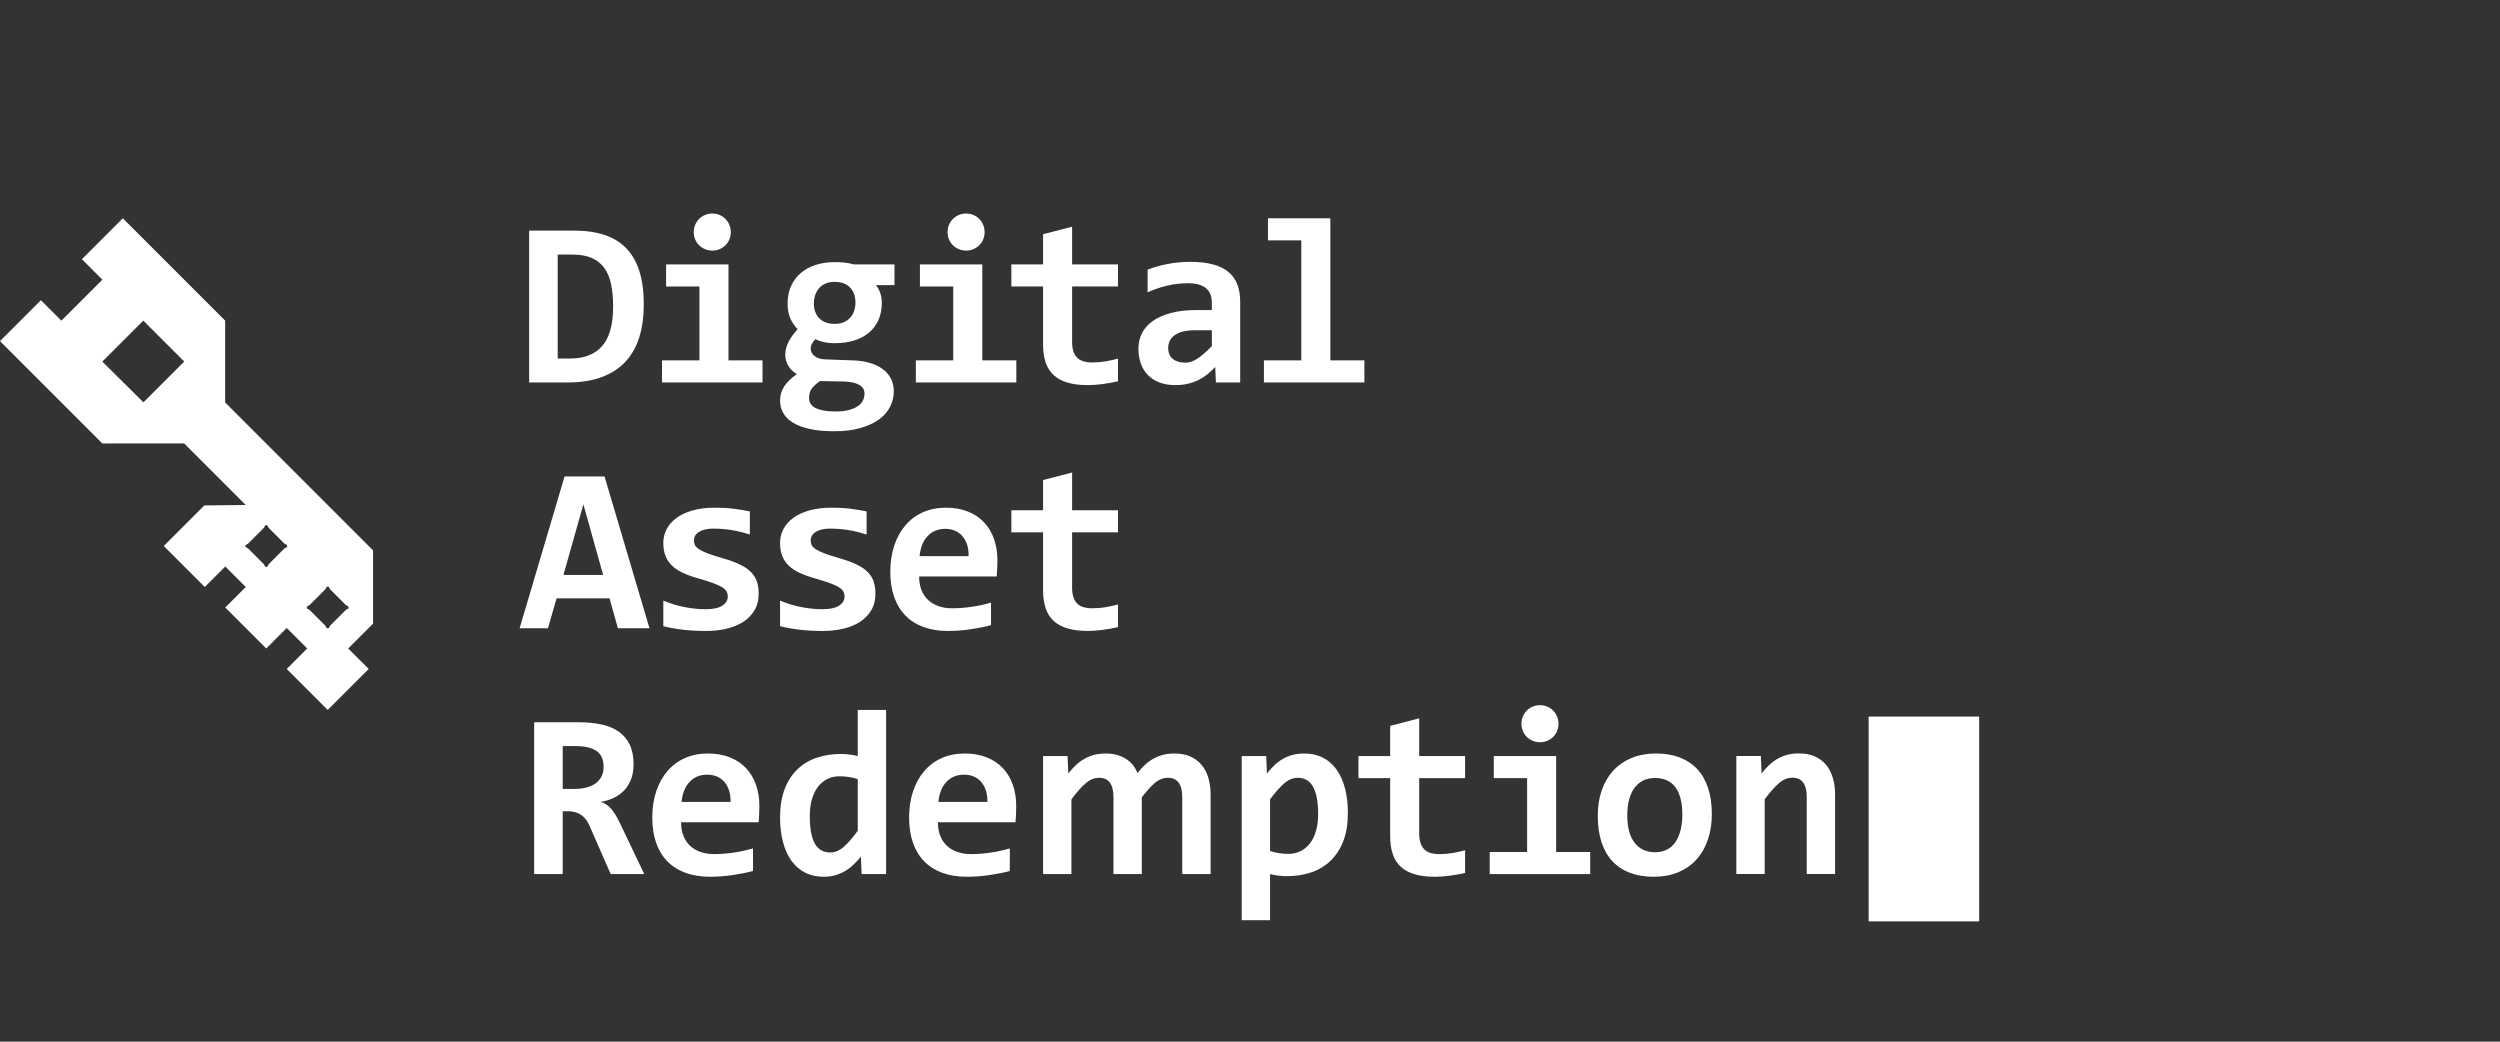 <svg width="480" height="200" viewBox="0 0 480 200" fill="none" xmlns="http://www.w3.org/2000/svg">
<rect x="0" y="0" width="480" height="200" fill="#333333" stroke="none"/>
<path d="M115.624 72.37C117.468 71.663 118.981 70.659 120.163 69.359C121.345 68.058 122.214 66.485 122.772 64.641C123.33 62.798 123.608 60.746 123.608 58.486C123.608 56.018 123.33 53.892 122.772 52.107C122.214 50.323 121.378 48.851 120.263 47.691C119.148 46.532 117.754 45.673 116.081 45.115C114.409 44.558 112.457 44.279 110.227 44.279H101.596V73.429H109C111.572 73.429 113.78 73.075 115.624 72.37ZM107.082 48.874H109.87C111.372 48.874 112.628 49.096 113.639 49.543C114.65 49.989 115.457 50.639 116.059 51.494C116.661 52.349 117.088 53.394 117.341 54.627C117.594 55.862 117.72 57.267 117.72 58.843C117.72 62.292 117.022 64.82 115.624 66.426C114.226 68.031 112.182 68.834 109.491 68.834H107.082V48.874Z" fill="white"/>
<path d="M139.867 50.77H127.891V55.007H134.292V69.191H127.11V73.429H146.402V69.191H139.867V50.77Z" fill="white"/>
<path d="M134.213 47.078C134.533 47.397 134.912 47.65 135.35 47.836C135.789 48.021 136.261 48.115 136.767 48.115C137.272 48.115 137.74 48.021 138.172 47.836C138.603 47.65 138.978 47.397 139.298 47.078C139.617 46.758 139.867 46.382 140.045 45.951C140.223 45.52 140.313 45.059 140.313 44.568C140.313 44.078 140.223 43.617 140.045 43.186C139.867 42.755 139.617 42.375 139.298 42.048C138.978 41.721 138.603 41.464 138.172 41.279C137.74 41.093 137.272 41 136.767 41C136.261 41 135.789 41.093 135.35 41.279C134.912 41.464 134.533 41.721 134.213 42.048C133.893 42.375 133.644 42.755 133.466 43.186C133.287 43.617 133.198 44.078 133.198 44.568C133.198 45.059 133.287 45.52 133.466 45.951C133.644 46.382 133.893 46.758 134.213 47.078Z" fill="white"/>
<path d="M171.036 72.66C170.657 71.939 170.118 71.326 169.419 70.82C168.72 70.315 167.884 69.924 166.91 69.65C165.936 69.374 164.847 69.222 163.643 69.192L158.268 68.992C157.866 68.977 157.506 68.91 157.186 68.791C156.867 68.672 156.591 68.519 156.361 68.334C156.13 68.148 155.956 67.936 155.837 67.698C155.718 67.46 155.658 67.222 155.658 66.984C155.658 66.598 155.748 66.252 155.926 65.947C156.104 65.642 156.32 65.364 156.573 65.111C156.915 65.319 157.42 65.501 158.089 65.657C158.759 65.813 159.487 65.891 160.275 65.891C161.613 65.891 162.836 65.724 163.944 65.389C165.052 65.055 166.003 64.561 166.799 63.906C167.594 63.252 168.211 62.442 168.65 61.475C169.088 60.509 169.308 59.394 169.308 58.13C169.308 57.535 169.222 56.952 169.051 56.379C168.88 55.807 168.587 55.26 168.17 54.74H171.739V50.77H163.888C163.382 50.607 162.821 50.492 162.204 50.425C161.587 50.358 160.944 50.324 160.275 50.324C158.967 50.324 157.759 50.499 156.651 50.848C155.543 51.198 154.588 51.71 153.785 52.387C152.982 53.064 152.354 53.896 151.9 54.885C151.447 55.874 151.22 57 151.22 58.264C151.22 59.438 151.402 60.416 151.767 61.197C152.131 61.977 152.588 62.642 153.138 63.193C152.826 63.55 152.529 63.914 152.246 64.285C151.964 64.657 151.715 65.044 151.499 65.445C151.283 65.847 151.109 66.267 150.975 66.705C150.841 67.144 150.774 67.616 150.774 68.121C150.774 68.865 150.964 69.564 151.343 70.218C151.722 70.872 152.276 71.407 153.004 71.824C152.454 72.21 151.978 72.597 151.577 72.984C151.176 73.37 150.841 73.768 150.573 74.177C150.306 74.586 150.105 75.013 149.971 75.459C149.837 75.905 149.771 76.388 149.771 76.909C149.771 77.771 149.971 78.563 150.373 79.284C150.774 80.005 151.395 80.626 152.235 81.146C153.075 81.667 154.153 82.072 155.469 82.362C156.785 82.652 158.357 82.797 160.186 82.797C162.074 82.797 163.732 82.596 165.159 82.195C166.587 81.793 167.78 81.247 168.739 80.555C169.698 79.864 170.415 79.05 170.891 78.113C171.367 77.177 171.605 76.18 171.605 75.125C171.605 74.203 171.415 73.381 171.036 72.66ZM156.506 56.68C156.67 56.175 156.915 55.733 157.242 55.353C157.569 54.974 157.982 54.673 158.48 54.45C158.978 54.227 159.561 54.116 160.23 54.116C161.494 54.116 162.479 54.469 163.186 55.175C163.892 55.881 164.245 56.866 164.245 58.13C164.245 58.665 164.163 59.178 164 59.669C163.836 60.159 163.591 60.591 163.264 60.963C162.937 61.334 162.524 61.632 162.026 61.855C161.528 62.078 160.944 62.189 160.275 62.189C159.011 62.189 158.026 61.836 157.32 61.13C156.614 60.424 156.261 59.468 156.261 58.264C156.261 57.714 156.342 57.186 156.506 56.68ZM165.695 76.864C165.501 77.281 165.182 77.645 164.736 77.957C164.29 78.269 163.713 78.522 163.007 78.715C162.301 78.909 161.435 79.005 160.409 79.005C158.803 79.005 157.558 78.797 156.673 78.381C155.788 77.965 155.346 77.318 155.346 76.441C155.346 76.143 155.372 75.861 155.424 75.593C155.476 75.325 155.58 75.061 155.736 74.801C155.893 74.541 156.108 74.277 156.383 74.01C156.658 73.742 157.012 73.46 157.443 73.162L162.238 73.251C162.788 73.281 163.29 73.344 163.743 73.441C164.197 73.538 164.591 73.679 164.925 73.865C165.26 74.05 165.52 74.281 165.706 74.556C165.892 74.831 165.984 75.169 165.984 75.571C165.984 76.017 165.888 76.448 165.695 76.864Z" fill="white"/>
<path d="M195.135 69.191H188.601V50.77H176.624V55.007H183.025V69.191H175.844V73.429H195.135V69.191Z" fill="white"/>
<path d="M182.946 47.078C183.266 47.397 183.645 47.65 184.084 47.836C184.522 48.021 184.995 48.115 185.5 48.115C186.006 48.115 186.474 48.021 186.905 47.836C187.336 47.65 187.712 47.397 188.031 47.078C188.351 46.758 188.6 46.382 188.779 45.951C188.957 45.52 189.046 45.059 189.046 44.568C189.046 44.078 188.957 43.617 188.779 43.186C188.6 42.755 188.351 42.375 188.031 42.048C187.712 41.721 187.336 41.464 186.905 41.279C186.474 41.093 186.006 41 185.5 41C184.995 41 184.522 41.093 184.084 41.279C183.645 41.464 183.266 41.721 182.946 42.048C182.627 42.375 182.378 42.755 182.199 43.186C182.021 43.617 181.932 44.078 181.932 44.568C181.932 45.059 182.021 45.52 182.199 45.951C182.378 46.382 182.627 46.758 182.946 47.078Z" fill="white"/>
<path d="M200.268 66.069C200.268 67.437 200.435 68.615 200.77 69.605C201.105 70.593 201.625 71.407 202.331 72.046C203.037 72.686 203.93 73.162 205.008 73.474C206.085 73.786 207.368 73.942 208.855 73.942C209.747 73.942 210.691 73.875 211.687 73.742C212.683 73.608 213.672 73.429 214.653 73.206V68.857C213.955 69.05 213.181 69.221 212.334 69.37C211.486 69.519 210.617 69.593 209.725 69.593C208.327 69.593 207.331 69.263 206.736 68.601C206.141 67.939 205.844 66.961 205.844 65.668V55.007H214.653V50.77H205.844V43.522L200.268 44.971V50.77H194.18V55.007H200.268V66.069Z" fill="white"/>
<path d="M235.832 52.195C235.051 51.556 234.059 51.077 232.855 50.757C231.65 50.437 230.208 50.277 228.528 50.277C226.996 50.277 225.521 50.419 224.101 50.701C222.681 50.983 221.428 51.34 220.343 51.772V56.12C221.562 55.571 222.822 55.143 224.123 54.838C225.424 54.533 226.744 54.381 228.082 54.381C228.929 54.381 229.643 54.47 230.223 54.649C230.803 54.827 231.275 55.08 231.639 55.407C232.003 55.734 232.267 56.132 232.431 56.6C232.594 57.068 232.676 57.592 232.676 58.172V59.533H229.71C227.836 59.533 226.205 59.719 224.815 60.09C223.424 60.462 222.265 60.975 221.335 61.629C220.406 62.283 219.715 63.064 219.261 63.971C218.808 64.878 218.581 65.867 218.581 66.937C218.581 67.978 218.733 68.93 219.038 69.792C219.343 70.654 219.793 71.39 220.387 72C220.982 72.61 221.718 73.085 222.595 73.427C223.473 73.769 224.491 73.94 225.651 73.94C226.528 73.94 227.335 73.855 228.071 73.684C228.807 73.513 229.487 73.271 230.112 72.959C230.736 72.647 231.308 72.279 231.829 71.855C232.349 71.431 232.847 70.966 233.323 70.461L233.457 73.427H238.118V57.95C238.118 56.671 237.932 55.552 237.561 54.593C237.189 53.634 236.613 52.834 235.832 52.195ZM232.676 66.447C231.695 67.472 230.795 68.261 229.978 68.811C229.16 69.361 228.372 69.636 227.613 69.636C226.588 69.636 225.777 69.394 225.183 68.911C224.588 68.428 224.29 67.725 224.29 66.803C224.29 66.343 224.383 65.908 224.569 65.499C224.755 65.09 225.049 64.729 225.45 64.417C225.852 64.105 226.372 63.859 227.011 63.681C227.651 63.503 228.431 63.413 229.353 63.413H232.676V66.447Z" fill="white"/>
<path d="M261.962 69.19H255.427V41.914H243.451V46.152H249.851V69.19H242.67V73.428H261.962V69.19Z" fill="white"/>
<path d="M108.399 91.478L99.768 120.628H105.209L106.86 114.874H117.03L118.636 120.628H124.702L116.071 91.478H108.399ZM108.176 110.391L112.012 96.831L115.803 110.391H108.176Z" fill="white"/>
<path d="M138.674 116.291C137.968 116.744 136.901 116.971 135.474 116.971C134.24 116.971 132.927 116.841 131.537 116.581C130.147 116.321 128.753 115.9 127.355 115.321V120.227C128.545 120.525 129.809 120.752 131.147 120.907C132.485 121.064 133.987 121.142 135.652 121.142C136.901 121.142 138.124 121.012 139.321 120.752C140.518 120.491 141.588 120.075 142.532 119.502C143.476 118.93 144.235 118.187 144.807 117.272C145.38 116.358 145.666 115.254 145.666 113.96C145.666 113.083 145.547 112.303 145.309 111.619C145.071 110.935 144.681 110.325 144.138 109.79C143.595 109.254 142.878 108.775 141.986 108.351C141.094 107.927 139.994 107.53 138.685 107.158C137.525 106.831 136.592 106.53 135.886 106.255C135.18 105.98 134.63 105.716 134.236 105.463C133.842 105.21 133.578 104.95 133.444 104.682C133.31 104.415 133.243 104.11 133.243 103.768C133.243 103.054 133.582 102.497 134.258 102.095C134.935 101.694 135.83 101.493 136.945 101.493C138.061 101.493 139.187 101.578 140.324 101.749C141.462 101.92 142.677 102.214 143.971 102.63V98.192C143.123 98.014 142.15 97.85 141.049 97.702C139.949 97.553 138.685 97.478 137.258 97.478C135.607 97.478 134.165 97.657 132.931 98.014C131.697 98.371 130.667 98.858 129.842 99.475C129.017 100.092 128.396 100.809 127.98 101.627C127.564 102.445 127.355 103.314 127.355 104.236C127.355 105.188 127.493 106.017 127.768 106.723C128.043 107.429 128.456 108.05 129.006 108.585C129.556 109.121 130.251 109.585 131.091 109.979C131.931 110.373 132.909 110.727 134.024 111.039C135.228 111.381 136.202 111.689 136.945 111.964C137.689 112.239 138.265 112.507 138.674 112.767C139.083 113.027 139.362 113.299 139.51 113.581C139.659 113.864 139.733 114.176 139.733 114.518C139.733 115.247 139.38 115.837 138.674 116.291Z" fill="white"/>
<path d="M158.067 121.142C159.316 121.142 160.539 121.012 161.736 120.752C162.933 120.491 164.003 120.075 164.947 119.502C165.892 118.93 166.65 118.187 167.222 117.272C167.795 116.358 168.081 115.254 168.081 113.96C168.081 113.083 167.962 112.303 167.724 111.619C167.486 110.935 167.096 110.325 166.553 109.79C166.011 109.254 165.293 108.775 164.401 108.351C163.509 107.927 162.409 107.53 161.1 107.158C159.94 106.831 159.007 106.53 158.301 106.255C157.595 105.98 157.045 105.716 156.651 105.463C156.257 105.21 155.993 104.95 155.859 104.682C155.725 104.415 155.658 104.11 155.658 103.768C155.658 103.054 155.997 102.497 156.673 102.095C157.35 101.694 158.246 101.493 159.361 101.493C160.476 101.493 161.602 101.578 162.74 101.749C163.877 101.92 165.092 102.214 166.386 102.63V98.192C165.538 98.014 164.565 97.85 163.464 97.702C162.364 97.553 161.1 97.478 159.673 97.478C158.022 97.478 156.58 97.657 155.346 98.014C154.112 98.371 153.082 98.858 152.257 99.475C151.432 100.092 150.811 100.809 150.395 101.627C149.979 102.445 149.771 103.314 149.771 104.236C149.771 105.188 149.908 106.017 150.183 106.723C150.458 107.429 150.871 108.05 151.421 108.585C151.971 109.121 152.666 109.585 153.506 109.979C154.346 110.373 155.324 110.727 156.439 111.039C157.643 111.381 158.617 111.689 159.361 111.964C160.104 112.239 160.68 112.507 161.089 112.767C161.498 113.027 161.777 113.299 161.925 113.581C162.074 113.864 162.148 114.176 162.148 114.518C162.148 115.247 161.795 115.837 161.089 116.291C160.383 116.744 159.316 116.971 157.889 116.971C156.655 116.971 155.342 116.841 153.952 116.581C152.562 116.321 151.168 115.9 149.771 115.321V120.227C150.96 120.525 152.224 120.752 153.562 120.907C154.9 121.064 156.402 121.142 158.067 121.142Z" fill="white"/>
<path d="M182.002 121.142C182.686 121.142 183.393 121.116 184.121 121.064C184.85 121.012 185.571 120.934 186.285 120.83C186.998 120.725 187.697 120.606 188.381 120.473C189.065 120.339 189.697 120.19 190.277 120.026V115.7C188.924 116.086 187.619 116.365 186.363 116.536C185.106 116.707 183.928 116.793 182.828 116.793C181.876 116.793 181.01 116.659 180.23 116.391C179.449 116.124 178.78 115.733 178.222 115.22C177.665 114.708 177.234 114.072 176.929 113.313C176.624 112.555 176.471 111.678 176.471 110.682H191.37C191.414 110.161 191.448 109.604 191.47 109.009C191.492 108.414 191.503 107.931 191.503 107.559C191.503 106.088 191.288 104.734 190.857 103.5C190.426 102.266 189.794 101.203 188.961 100.311C188.128 99.419 187.095 98.724 185.861 98.226C184.627 97.728 183.207 97.478 181.601 97.478C179.981 97.478 178.512 97.772 177.196 98.36C175.88 98.947 174.762 99.779 173.84 100.857C172.918 101.936 172.204 103.229 171.699 104.738C171.193 106.247 170.94 107.924 170.94 109.767C170.94 111.626 171.193 113.261 171.699 114.674C172.204 116.087 172.933 117.272 173.884 118.231C174.836 119.19 175.996 119.915 177.364 120.406C178.731 120.896 180.278 121.142 182.002 121.142ZM178.122 102.909C178.999 101.995 180.122 101.538 181.49 101.538C182.114 101.538 182.698 101.642 183.24 101.85C183.783 102.058 184.259 102.378 184.668 102.809C185.077 103.24 185.4 103.787 185.638 104.448C185.876 105.11 185.987 105.887 185.972 106.779H176.561C176.724 105.114 177.245 103.824 178.122 102.909Z" fill="white"/>
<path d="M214.653 102.204V97.967H205.844V90.719L200.268 92.168V97.967H194.18V102.204H200.268V113.267C200.268 114.634 200.435 115.813 200.77 116.801C201.105 117.79 201.625 118.604 202.331 119.244C203.037 119.883 203.93 120.359 205.008 120.671C206.085 120.983 207.368 121.139 208.855 121.139C209.747 121.139 210.691 121.072 211.687 120.939C212.683 120.805 213.672 120.627 214.653 120.403V116.054C213.955 116.248 213.181 116.419 212.334 116.567C211.486 116.716 210.617 116.79 209.725 116.79C208.327 116.79 207.331 116.459 206.736 115.798C206.141 115.136 205.844 114.159 205.844 112.865V102.204H214.653Z" fill="white"/>
<path d="M117.252 155.189C116.657 154.527 116.003 154.122 115.29 153.973C116.211 153.825 117.063 153.565 117.843 153.193C118.624 152.821 119.296 152.334 119.861 151.732C120.427 151.13 120.865 150.413 121.177 149.58C121.49 148.747 121.646 147.796 121.646 146.725C121.646 145.238 121.397 143.982 120.898 142.956C120.401 141.93 119.69 141.097 118.769 140.458C117.847 139.819 116.732 139.362 115.423 139.086C114.115 138.812 112.658 138.674 111.052 138.674H102.555V167.824H108.041V155.758H109.089C110.026 155.758 110.84 155.984 111.531 156.438C112.223 156.891 112.762 157.564 113.148 158.457L117.252 167.824H123.698L119.036 158.055C118.442 156.806 117.847 155.851 117.252 155.189ZM114.353 150.405C113.862 150.762 113.271 151.029 112.58 151.208C111.888 151.387 111.119 151.476 110.271 151.476H108.041V143.246H110.45C112.264 143.246 113.624 143.558 114.531 144.183C115.438 144.807 115.892 145.833 115.892 147.26C115.892 147.944 115.758 148.55 115.49 149.078C115.223 149.606 114.843 150.048 114.353 150.405Z" fill="white"/>
<path d="M143.259 147.506C142.426 146.614 141.393 145.919 140.159 145.421C138.925 144.923 137.505 144.674 135.899 144.674C134.278 144.674 132.81 144.968 131.494 145.555C130.178 146.142 129.059 146.975 128.138 148.053C127.216 149.131 126.502 150.424 125.996 151.933C125.491 153.443 125.238 155.119 125.238 156.963C125.238 158.821 125.491 160.457 125.996 161.869C126.502 163.282 127.231 164.468 128.182 165.426C129.134 166.386 130.293 167.11 131.661 167.601C133.029 168.091 134.576 168.337 136.3 168.337C136.984 168.337 137.691 168.311 138.419 168.259C139.148 168.207 139.869 168.129 140.583 168.025C141.296 167.921 141.995 167.802 142.679 167.668C143.363 167.534 143.995 167.385 144.575 167.222V162.895C143.222 163.282 141.917 163.56 140.66 163.731C139.404 163.902 138.226 163.988 137.126 163.988C136.174 163.988 135.308 163.854 134.527 163.586C133.747 163.319 133.078 162.929 132.52 162.416C131.963 161.903 131.531 161.267 131.227 160.509C130.922 159.75 130.769 158.873 130.769 157.877H145.667C145.712 157.357 145.746 156.799 145.768 156.204C145.79 155.61 145.801 155.126 145.801 154.755C145.801 153.283 145.586 151.93 145.154 150.696C144.723 149.462 144.091 148.399 143.259 147.506ZM130.859 153.974C131.022 152.309 131.543 151.019 132.42 150.105C133.297 149.19 134.42 148.733 135.787 148.733C136.412 148.733 136.995 148.837 137.538 149.045C138.081 149.253 138.557 149.573 138.966 150.004C139.374 150.435 139.698 150.982 139.936 151.643C140.174 152.305 140.285 153.082 140.27 153.974H130.859Z" fill="white"/>
<path d="M164.691 145.165C164.245 145.046 163.736 144.949 163.163 144.875C162.591 144.8 162.022 144.763 161.457 144.763C159.777 144.763 158.223 145.005 156.796 145.488C155.368 145.971 154.134 146.715 153.094 147.718C152.053 148.722 151.239 149.986 150.652 151.51C150.064 153.034 149.771 154.836 149.771 156.918C149.771 158.658 149.956 160.234 150.328 161.646C150.7 163.059 151.239 164.259 151.945 165.248C152.651 166.237 153.525 166.999 154.566 167.534C155.606 168.07 156.796 168.337 158.134 168.337C158.937 168.337 159.669 168.244 160.331 168.058C160.993 167.873 161.613 167.612 162.193 167.278C162.773 166.943 163.316 166.538 163.821 166.062C164.327 165.586 164.817 165.059 165.293 164.479L165.427 167.824H170.133V136.311H164.691V145.165ZM164.691 159.505C163.754 160.799 162.87 161.817 162.037 162.561C161.204 163.304 160.327 163.676 159.405 163.676C158.781 163.676 158.223 163.546 157.733 163.285C157.242 163.025 156.829 162.613 156.495 162.048C156.16 161.483 155.907 160.758 155.736 159.873C155.565 158.989 155.48 157.922 155.48 156.673C155.48 155.498 155.614 154.439 155.881 153.495C156.149 152.551 156.532 151.751 157.03 151.097C157.528 150.443 158.127 149.937 158.825 149.581C159.524 149.224 160.312 149.045 161.19 149.045C161.829 149.045 162.464 149.097 163.096 149.201C163.728 149.305 164.26 149.439 164.691 149.603V159.505Z" fill="white"/>
<path d="M192.57 147.506C191.738 146.614 190.704 145.919 189.47 145.421C188.236 144.923 186.816 144.674 185.211 144.674C183.59 144.674 182.122 144.968 180.806 145.555C179.49 146.142 178.371 146.975 177.449 148.053C176.527 149.131 175.814 150.424 175.308 151.933C174.803 153.443 174.55 155.119 174.55 156.963C174.55 158.821 174.803 160.457 175.308 161.869C175.814 163.282 176.542 164.468 177.494 165.426C178.445 166.386 179.605 167.11 180.973 167.601C182.341 168.091 183.887 168.337 185.612 168.337C186.296 168.337 187.002 168.311 187.731 168.259C188.459 168.207 189.181 168.129 189.894 168.025C190.608 167.921 191.307 167.802 191.991 167.668C192.675 167.534 193.307 167.385 193.886 167.222V162.895C192.533 163.282 191.228 163.56 189.972 163.731C188.716 163.902 187.538 163.988 186.437 163.988C185.486 163.988 184.62 163.854 183.839 163.586C183.058 163.319 182.389 162.929 181.832 162.416C181.274 161.903 180.843 161.267 180.538 160.509C180.233 159.75 180.081 158.873 180.081 157.877H194.979C195.024 157.357 195.057 156.799 195.08 156.204C195.102 155.61 195.113 155.126 195.113 154.755C195.113 153.283 194.897 151.93 194.466 150.696C194.035 149.462 193.403 148.399 192.57 147.506ZM180.17 153.974C180.334 152.309 180.854 151.019 181.731 150.105C182.609 149.19 183.731 148.733 185.099 148.733C185.724 148.733 186.307 148.837 186.85 149.045C187.392 149.253 187.868 149.573 188.277 150.004C188.686 150.435 189.01 150.982 189.247 151.643C189.485 152.305 189.597 153.082 189.582 153.974H180.17Z" fill="white"/>
<path d="M230.695 146.849C230.115 146.157 229.394 145.622 228.532 145.243C227.669 144.863 226.658 144.674 225.498 144.674C224.666 144.674 223.915 144.763 223.246 144.941C222.577 145.12 221.952 145.376 221.373 145.711C220.793 146.046 220.254 146.451 219.755 146.926C219.291 147.371 218.845 147.869 218.413 148.404C218.158 147.833 217.864 147.299 217.486 146.849C216.906 146.157 216.185 145.622 215.323 145.243C214.46 144.863 213.449 144.674 212.29 144.674C211.457 144.674 210.706 144.763 210.037 144.941C209.368 145.12 208.744 145.376 208.164 145.711C207.584 146.046 207.045 146.451 206.547 146.926C206.049 147.402 205.569 147.93 205.108 148.51L204.974 145.165H200.269V167.824H205.71V153.483C206.647 152.205 207.535 151.194 208.376 150.45C209.216 149.707 210.097 149.335 211.018 149.335C212.862 149.335 213.784 150.577 213.784 153.06V167.824H219.226V153.099C220.048 152.017 220.838 151.111 221.584 150.45C222.424 149.707 223.305 149.335 224.227 149.335C226.071 149.335 226.993 150.577 226.993 153.06V167.824H232.434V152.614C232.434 151.409 232.29 150.32 232 149.346C231.71 148.372 231.275 147.54 230.695 146.849Z" fill="white"/>
<path d="M256.619 147.763C255.913 146.774 255.04 146.012 253.999 145.477C252.958 144.941 251.768 144.674 250.43 144.674C249.598 144.674 248.847 144.763 248.178 144.941C247.509 145.12 246.884 145.376 246.304 145.711C245.724 146.046 245.185 146.451 244.687 146.926C244.189 147.402 243.71 147.93 243.249 148.51L243.115 145.165H238.409V176.678H243.851V167.824C244.312 167.943 244.825 168.04 245.39 168.114C245.955 168.188 246.52 168.225 247.085 168.225C248.765 168.225 250.319 167.984 251.746 167.501C253.174 167.017 254.411 166.274 255.459 165.27C256.508 164.267 257.326 163.007 257.913 161.49C258.5 159.974 258.794 158.174 258.794 156.093C258.794 154.338 258.608 152.759 258.236 151.354C257.864 149.948 257.326 148.751 256.619 147.763ZM252.683 159.494C252.415 160.438 252.032 161.237 251.534 161.892C251.036 162.546 250.434 163.051 249.728 163.408C249.022 163.765 248.237 163.944 247.375 163.944C246.721 163.944 246.078 163.891 245.446 163.787C244.814 163.683 244.282 163.549 243.851 163.386V153.483C244.788 152.205 245.676 151.194 246.516 150.45C247.356 149.707 248.237 149.335 249.159 149.335C249.784 149.335 250.337 149.465 250.821 149.725C251.304 149.986 251.713 150.398 252.047 150.963C252.382 151.528 252.638 152.249 252.817 153.127C252.995 154.004 253.084 155.067 253.084 156.316C253.084 157.49 252.95 158.55 252.683 159.494Z" fill="white"/>
<path d="M272.488 137.916L266.912 139.366V145.164H260.823V149.402H266.912V160.464C266.912 161.832 267.079 163.01 267.414 163.999C267.748 164.987 268.269 165.802 268.975 166.441C269.681 167.08 270.573 167.556 271.651 167.868C272.729 168.181 274.012 168.336 275.499 168.336C276.391 168.336 277.335 168.27 278.331 168.136C279.327 168.002 280.316 167.824 281.297 167.601V163.252C280.598 163.445 279.825 163.616 278.978 163.765C278.13 163.913 277.26 163.988 276.368 163.988C274.971 163.988 273.974 163.657 273.38 162.995C272.785 162.334 272.488 161.356 272.488 160.062V149.402H281.297V145.164H272.488V137.916Z" fill="white"/>
<path d="M298.783 145.164H286.807V149.401H293.208V163.586H286.026V167.824H305.318V163.586H298.783V145.164Z" fill="white"/>
<path d="M293.13 141.474C293.45 141.794 293.829 142.047 294.268 142.232C294.706 142.418 295.178 142.511 295.684 142.511C296.189 142.511 296.658 142.418 297.089 142.232C297.52 142.047 297.895 141.794 298.215 141.474C298.535 141.154 298.784 140.779 298.962 140.348C299.141 139.917 299.23 139.456 299.23 138.965C299.23 138.474 299.141 138.014 298.962 137.582C298.784 137.151 298.535 136.772 298.215 136.445C297.895 136.118 297.52 135.861 297.089 135.675C296.658 135.49 296.189 135.396 295.684 135.396C295.178 135.396 294.706 135.49 294.268 135.675C293.829 135.861 293.45 136.118 293.13 136.445C292.811 136.772 292.561 137.151 292.383 137.582C292.205 138.014 292.115 138.474 292.115 138.965C292.115 139.456 292.205 139.917 292.383 140.348C292.561 140.779 292.811 141.154 293.13 141.474Z" fill="white"/>
<path d="M325.84 147.64C324.918 146.659 323.796 145.919 322.473 145.421C321.149 144.923 319.64 144.674 317.945 144.674C316.206 144.674 314.644 144.96 313.261 145.533C311.879 146.105 310.708 146.912 309.749 147.952C308.79 148.993 308.054 150.25 307.541 151.722C307.028 153.193 306.771 154.829 306.771 156.628C306.771 158.576 307.017 160.282 307.507 161.747C307.998 163.211 308.704 164.43 309.626 165.404C310.548 166.378 311.671 167.11 312.994 167.601C314.317 168.091 315.819 168.337 317.499 168.337C319.268 168.337 320.844 168.047 322.227 167.467C323.61 166.887 324.777 166.07 325.729 165.014C326.68 163.958 327.409 162.691 327.914 161.211C328.42 159.732 328.673 158.1 328.673 156.316C328.673 154.413 328.431 152.736 327.948 151.287C327.465 149.837 326.762 148.621 325.84 147.64ZM322.696 159.282C322.487 160.159 322.175 160.921 321.759 161.568C321.342 162.215 320.8 162.72 320.131 163.085C319.462 163.449 318.674 163.631 317.767 163.631C316.116 163.631 314.815 163.033 313.864 161.836C312.912 160.639 312.436 158.858 312.436 156.494C312.436 155.513 312.537 154.591 312.737 153.729C312.938 152.866 313.254 152.112 313.685 151.465C314.116 150.818 314.667 150.309 315.336 149.937C316.005 149.566 316.815 149.38 317.767 149.38C319.491 149.38 320.796 149.971 321.681 151.153C322.565 152.335 323.008 154.101 323.008 156.45C323.008 157.461 322.904 158.405 322.696 159.282Z" fill="white"/>
<path d="M350.596 146.831C350.017 146.139 349.296 145.604 348.433 145.225C347.571 144.846 346.56 144.656 345.4 144.656C344.567 144.656 343.816 144.745 343.147 144.924C342.478 145.102 341.854 145.359 341.274 145.693C340.694 146.028 340.155 146.433 339.657 146.909C339.159 147.384 338.679 147.912 338.219 148.492L338.085 145.147H333.379V167.806H338.821V153.466C339.758 152.187 340.646 151.176 341.486 150.433C342.326 149.689 343.207 149.318 344.129 149.318C345.973 149.318 346.894 150.559 346.894 153.042V167.806H352.336V152.596C352.336 151.392 352.191 150.302 351.901 149.328C351.611 148.355 351.176 147.522 350.596 146.831Z" fill="white"/>
<path d="M380 137.582H358.78V176.904H380V137.582Z" fill="white"/>
<path d="M43.227 61.558L23.583 41.914L15.726 49.771L19.654 53.7L11.786 61.568L7.857 57.64L0 65.497L19.644 85.141L35.358 85.13L47.188 96.96L39.238 97.041L31.445 104.834L39.314 112.704L43.248 108.77L47.183 112.704L43.248 116.638L51.117 124.507L55.051 120.573L58.986 124.507L55.051 128.441L62.92 136.31L70.793 128.438L66.851 124.511L71.625 119.738V105.67L43.227 77.272L43.227 61.558ZM27.538 77.246L19.644 69.425L27.512 61.558L35.37 69.415L27.538 77.246ZM58.927 116.449L59.426 116.182L62.465 113.142L62.732 112.643H63.11L63.377 113.143L66.416 116.181L66.916 116.449V116.827L66.416 117.093L63.377 120.132L63.11 120.632H62.732L62.465 120.132L59.427 117.093L58.927 116.826V116.449ZM50.666 101.343L50.933 100.844H51.311L51.578 101.344L54.617 104.382L55.117 104.65V105.027L54.617 105.294L51.578 108.333L51.311 108.833H50.934L50.666 108.333L47.628 105.294L47.128 105.027V104.65L47.627 104.382L50.666 101.343Z" fill="white"/>
</svg>
